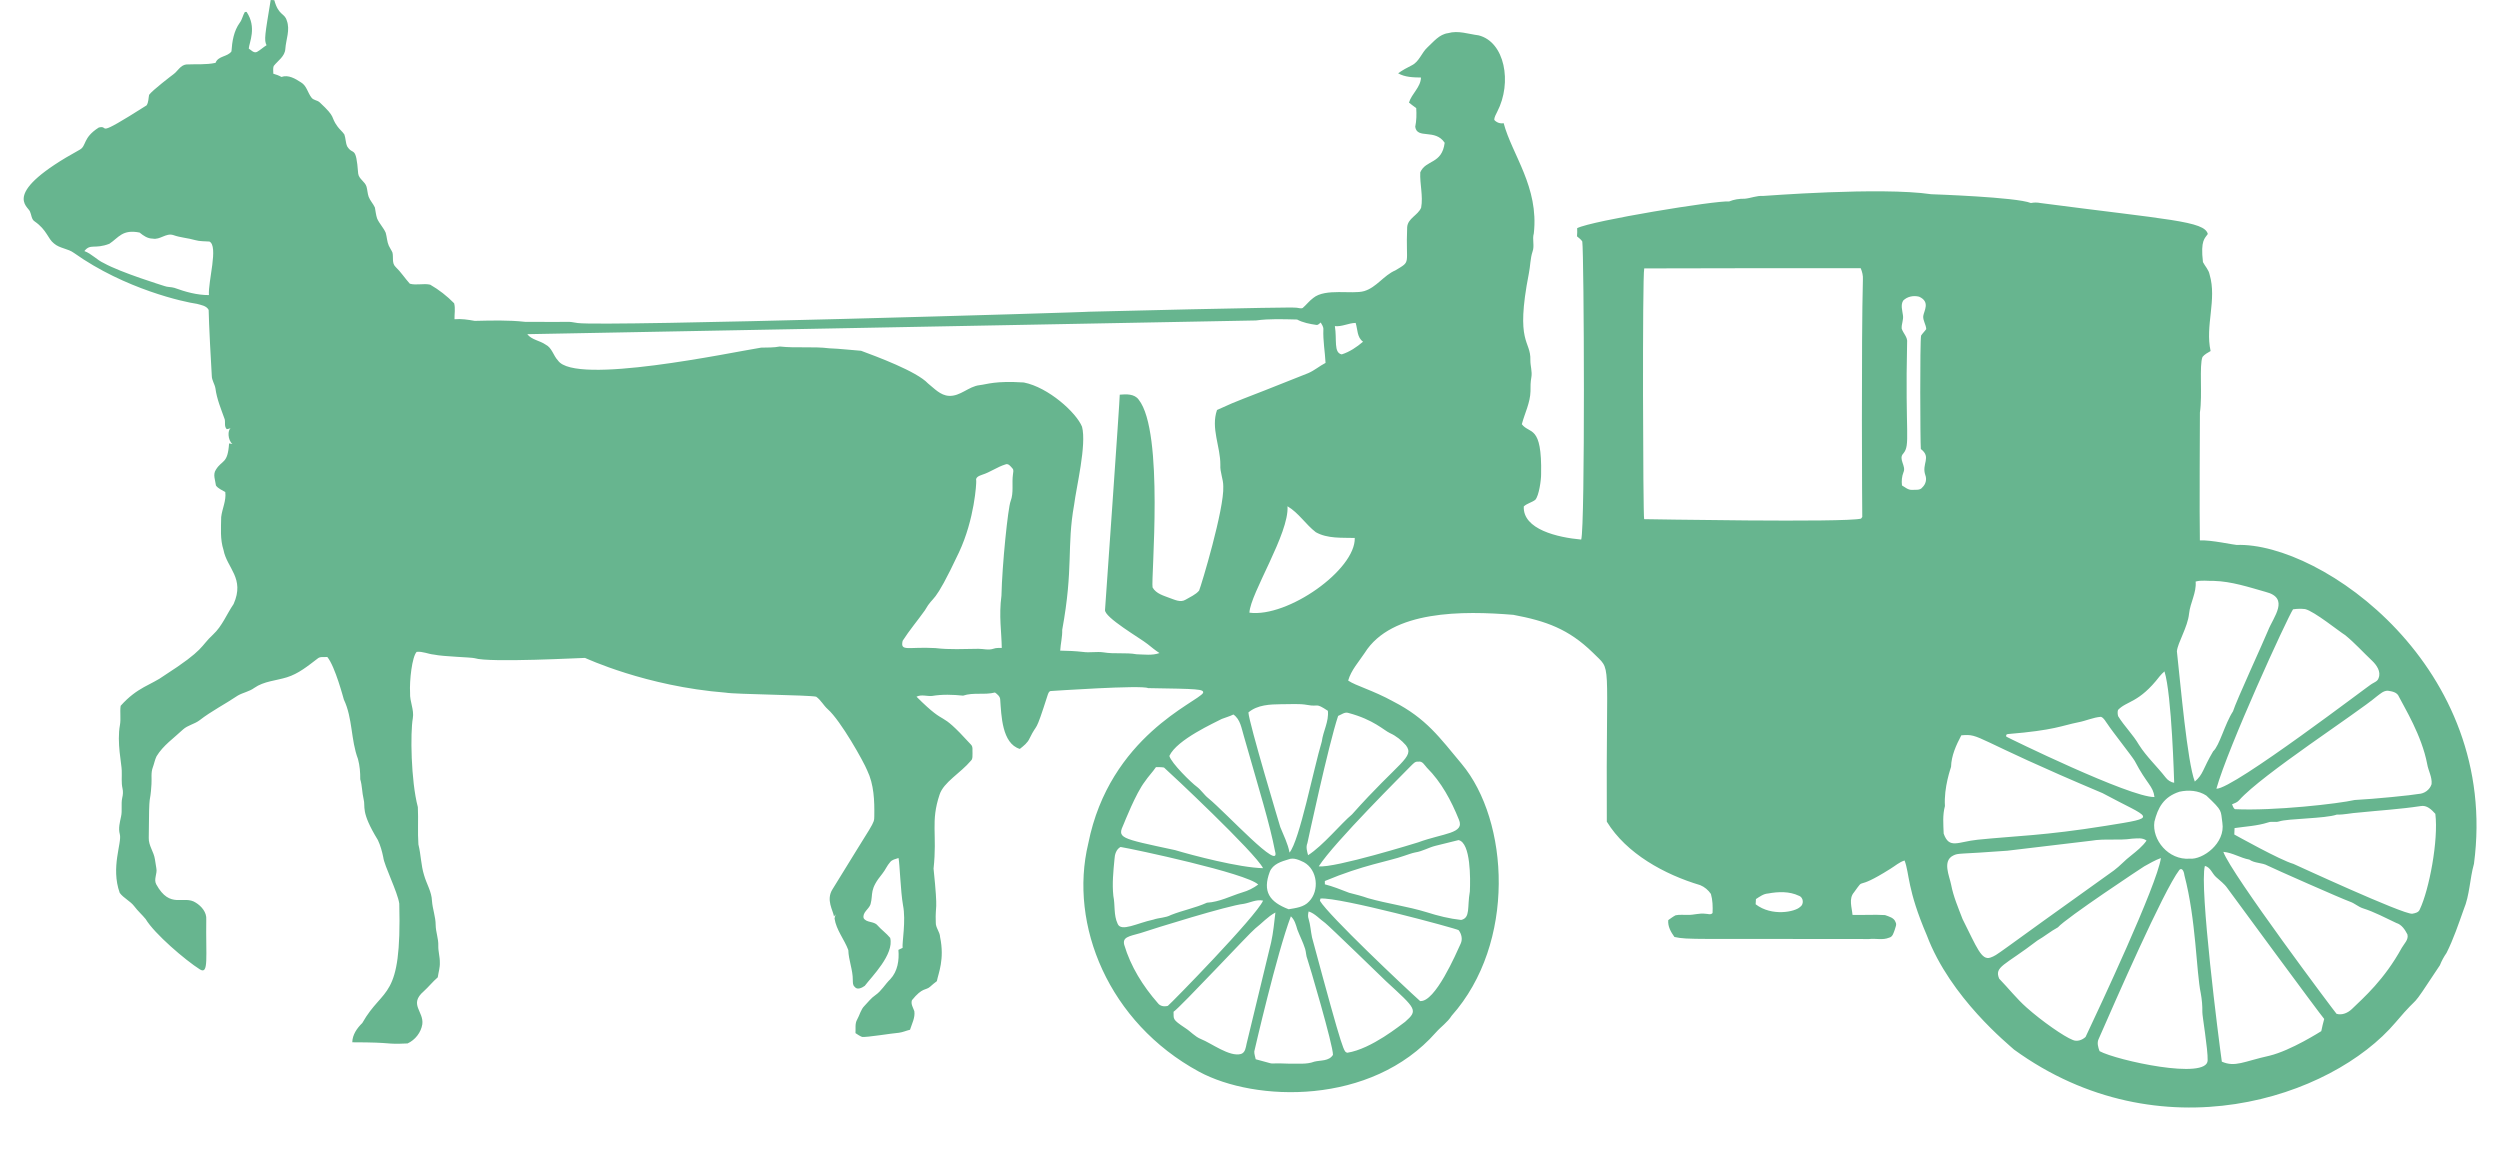 <?xml version="1.0" encoding="UTF-8" standalone="no"?><svg xmlns="http://www.w3.org/2000/svg" xmlns:xlink="http://www.w3.org/1999/xlink" fill="#000000" height="1206.1" preserveAspectRatio="xMidYMid meet" version="1" viewBox="5.3 41.1 2609.7 1206.1" width="2609.7" zoomAndPan="magnify"><g id="change1_1"><path d="m2339.9 609.93c-2.159 0.074-27.163-5.431-38.201-4.705-0.544-21.694 0.042-133.52 0.042-133.52 2.749-17.906-0.853-49.417 2.717-58.016 2.199-2.759 5.447-4.369 8.444-6.148-5.881-26.438 6.722-53.507-1.022-79.792-0.938-5.041-4.733-8.668-6.96-13.051-2.723-22.969 2.1-24.821 5.069-29.337-3.385-13.538-40.769-14.781-174.68-32.32-3.333-0.672-6.708-0.672-9.999-0.014-15.424-6.256-103.13-9.108-104.13-9.186-52.763-7.781-174.5 1.852-175.5 1.806-6.525-0.476-12.631 2.311-19.017 2.899-5.601-0.098-11.217 0.714-16.398 2.857-13.561-1.248-143.33 20.044-158.6 27.867 0.14 2.843 0.084 5.685-0.168 8.528 1.89 1.694 4.145 3.151 5.517 5.377 1.847 12.952 3.046 297.17-1.12 311.17-24.462-2.188-61.096-10.581-59.949-34.588 3.417-3.193 8.276-4.061 11.959-6.876 3.932-4.082 6.21-21.008 6.12-26.705 1.084-52.329-12-41.493-20.123-52.233 3.011-11.427 8.794-22.419 9.06-34.518-0.084-4.859 0-9.718 0.896-14.508 1.064-5.979-1.092-11.819-1.036-17.77 0.711-21.311-16.123-16.396-1.568-90.672 1.568-7.548 1.386-15.404 3.837-22.742 2.311-6.134-0.546-12.757 1.33-18.989 5.46-48.484-22.772-82.238-31.48-115.08-3.669 0.728-7.296-0.63-9.774-3.361-0.056-3.123 1.82-5.839 3.067-8.584 15.849-30.55 7.85-72.963-19.493-79.736-10.545-1.302-21.159-5.349-31.788-2.297-9.284 1.218-15.138 8.976-21.579 14.872-6.19 5.657-8.542 14.97-16.44 18.779-4.901 2.422-9.704 5.083-14.157 8.262 7.156 4.159 15.81 4.285 23.876 4.425-0.35 10.208-9.662 16.748-12.561 26.158 2.451 2.002 4.971 3.907 7.576 5.741 0.434 6.54 0.294 13.107-1.036 19.549 1.906 13.222 20.835 1.649 30.738 16.678-2.878 22.612-19.658 17.418-25.472 30.836-0.602 12.295 3.137 24.59 0.91 36.899-3.277 7.968-14.003 11.063-14.592 20.445-1.675 40.109 4.77 34.714-12.281 44.993-12.211 5.195-19.647 17.77-32.586 21.649-12.543 3.657-40.498-3.31-53.199 7.184-4.117 3.011-7.17 7.17-11.021 10.461-2.157 0.882-4.495-0.238-6.68-0.322-6.167-1.089-217.15 4.215-217.15 4.215 1.807 0.479-504.52 15.585-532.93 11.791-14.165-2.101 2.716-0.762-54.992-1.246-17.406-1.932-35.023-1.386-52.485-0.994-6.988-1.246-14.017-2.367-21.145-1.722-0.14-5.503 1.078-11.371-0.392-16.664-7.394-7.548-15.81-14.143-24.982-19.409-6.918-1.582-14.48 0.896-21.257-1.008-5.167-5.671-9.312-12.253-14.9-17.574-4.117-3.963-2.003-10.026-3.235-14.97-1.05-2.493-2.703-4.663-3.809-7.114-1.904-4.271-1.946-9.032-3.221-13.485-2.311-5.391-6.68-9.578-8.99-14.97-1.26-3.711-1.582-7.646-2.325-11.469-1.792-3.935-4.957-7.086-6.484-11.133-1.218-3.403-1.26-7.044-2.213-10.489-1.526-5.447-8.024-7.996-8.738-13.779-2.306-30.613-5.182-18.147-11.511-28.427-1.708-3.949-1.47-8.388-2.927-12.407-2.059-3.039-5.013-5.307-7.128-8.29-7.909-10.757-0.607-8.526-18.611-25.206-2.479-2.353-6.582-2.115-8.612-5.027-3.921-5.041-4.985-12.337-10.825-15.782-5.937-3.837-13.219-8.346-20.501-5.714-2.661-1.512-5.545-2.563-8.472-3.389 0.084-2.675-0.588-5.517 0.406-8.052 4.425-5.671 11.679-9.915 12.141-17.854 0.658-9.83 5.223-19.913 1.498-29.617-2.238-7.932-8.522-4.894-13.009-21.229-1.26-0.056-2.507-0.126-3.767-0.196-5.925 36.149-7.107 41.847-4.327 47.206-3.487 2.129-6.456 5.041-10.04 7.016-3.375 1.484-5.979-1.918-8.528-3.529 0.484-6.489 8.574-21.99-2.241-38.243-0.462 0.014-1.372 0.042-1.834 0.056-2.213 3.529-2.745 7.884-5.321 11.231-6.274 8.64-7.968 19.535-8.668 29.925-4.187 5.839-13.821 4.481-16.636 11.959-10.082 2.156-20.417 1.176-30.626 1.667-6.091 0.854-8.794 6.946-13.331 10.264-1.411 1.021-22.11 16.786-25.374 21.453-0.756 3.669-0.504 7.702-2.605 10.965-57.482 36.516-37.371 20.096-49.88 23.134-17.039 10.787-12.633 19.208-19.927 23.176-83.226 45.709-53.872 58.872-51.925 64.528 1.638 3.445 1.4 8.192 4.985 10.405 12.713 8.862 13.609 18.011 20.081 22.966 5.979 5.209 14.578 5.195 20.879 9.886 53.341 37.864 115.19 51.318 128.33 53.115 4.327 1.26 9.9 1.904 12.225 6.316 0 0 0.18 16.027 3.277 68.897 0.042 4.663 3.081 8.556 3.809 13.065 1.456 11.217 5.937 21.719 9.704 32.306 0.756 3.417-0.728 7.548 2.129 10.237 1.442-0.196 2.843-0.574 4.201-1.106-3.466 1.88-3.277 12.501 1.694 16.608-0.868-0.154-2.605-0.476-3.473-0.644-1.44 21.753-7.289 16.891-13.765 27.433-3.431 4.999-0.588 11.091 0.028 16.496 2.353 3.305 6.4 4.775 9.76 6.82 1.148 9.088-3.277 17.336-4.285 26.158-0.126 11.455-1.204 23.204 2.423 34.28 3.568 19.086 22.537 29.449 10.545 56.49-7.24 10.559-11.889 23.036-21.467 31.886-13.814 12.762-7.824 15-50.973 42.795-13.37 9.793-27.926 11.85-45.469 31.578-0.938 6.624 0.448 13.401-0.728 20.039-3.371 18.182 1.866 41.071 1.876 47.598 0.266 6.203-0.588 12.491 0.798 18.611 0.784 3.263 0.49 6.666-0.308 9.914-1.386 6.414 0.238 13.065-1.218 19.479-1.246 6.022-2.997 12.239-1.288 18.372 2.45 8.822-9.697 34.435-0.084 61.237 4.159 5.629 11.021 8.458 15.25 14.059 3.543 4.775 8.066 8.682 11.819 13.275 9.122 15.333 41.549 43.018 56.63 52.555 9.441 5.834 6.033-12.814 6.638-52.037 0.616-7.436-4.957-13.975-10.937-17.644-12.671-8.379-26.712 7.4-41.31-19.185-2.871-5.419 1.386-11.175 0.126-16.79-0.546-3.109-1.05-6.218-1.484-9.326-1.092-7.744-6.722-14.312-6.428-22.336 0.289-54.777 1.345-31.313 2.829-56.056 0.434-5.895-0.756-12.043 1.456-17.672 1.4-3.781 2.058-7.814 3.851-11.441 6.918-11.413 18.134-19.003 27.671-28.007 4.957-4.467 11.917-5.545 17.182-9.55 12.561-9.76 26.845-16.944 39.994-25.836 5.503-3.165 12.029-4.159 17.196-7.996 10.026-7.016 22.658-7.506 34.014-11.049 12.113-3.711 22.027-11.917 31.942-19.465 2.773-2.535 6.862-1.372 10.265-1.736 8.27 10.064 16.906 43.489 17.28 44.489 9.27 19.465 7.156 42.01 14.718 61.993 1.862 6.89 2.451 14.059 2.381 21.187 2.045 6.694 1.834 13.765 3.473 20.571 2.338 8.461-3.634 12.513 14.914 42.837 2.675 5.657 4.355 11.777 5.615 17.896 0.991 8.795 14.966 36.213 16.734 48.48 2.659 102.3-16.404 85.455-38.622 124.66-5.461 5.293-10.32 12.225-10.433 20.095 45.633 0.069 32.223 2.378 57.722 1.204 7.87-3.599 14.06-11.427 15.39-20.039 1.758-13.357-14.288-20.74 1.344-34.266 5.167-4.663 9.494-10.18 14.774-14.718 0.714-5.167 2.409-10.195 2.157-15.446 0.14-5.923-1.792-11.651-1.596-17.574 0.266-7.338-2.675-14.312-2.745-21.607-0.028-8.584-3.277-16.72-3.865-25.234-0.336-9.508-5.685-17.7-8.206-26.649-3.319-10.489-3.263-21.579-5.951-32.194-0.924-12.967 0.07-26.018-0.588-38.986-7.312-27.757-7.915-78.078-5.251-92.689 1.554-9.088-3.347-17.518-2.857-26.537-0.74-12.837 2.03-37.64 6.862-42.823 6.203-0.7 12.029 2.297 18.134 2.857 9.566 2.094 38.705 2.744 42.514 3.767 14.942 4.912 114.06-0.475 115.07-0.322 1.002 0.319 63.351 29.69 146.85 36.269 9.54 1.794 87.197 2.444 94.467 4.229 4.915 3.417 7.674 9.116 12.141 13.079 13.526 11.912 37.473 54.789 41.128 63.814 7.128 14.802 7.674 31.676 7.422 47.808-0.099 8.712 0.171 4.487-43.579 76.249-7.128 11.127 0.591 22.152 1.512 28.539 0.406-0.574 1.232-1.722 1.638-2.297-0.434 1.386-0.784 2.815-1.078 4.271 1.807 12.169 10.209 21.803 14.382 33.048 0.294 10.643 4.789 20.641 4.691 31.298 0.098 2.465-0.196 5.349 2.003 7.086 2.563 3.613 7.702 0.938 10.489-1.064 7.211-9.596 30.828-32.746 26.537-50.062-4.005-4.859-9.256-8.528-13.415-13.247-3.739-4.355-11.301-2.31-14.326-7.38-1.372-6.078 5.517-9.298 7.212-14.48 3.111-11.542-1.706-14.786 12.477-32.11 2.997-3.697 4.733-8.234 7.926-11.777 2.086-2.801 5.755-3.291 8.836-4.383 1.3 6.153 2.06 34.364 4.663 49.264 3.237 16.335-1.091 38.833-0.42 44.531-1.47 0.686-2.941 1.386-4.383 2.101 0.952 10.783-0.77 22.349-8.416 30.555-5.503 5.293-9.228 12.323-15.614 16.692-4.425 2.983-7.632 7.324-11.315 11.119-3.977 3.893-4.999 9.592-7.688 14.297-2.549 4.313-1.428 9.48-1.778 14.241 2.227 1.386 4.355 3.039 6.862 3.949 4.65 0.666 31.678-3.858 38.523-4.327 3.963-0.518 7.66-2.227 11.539-3.137 1.975-6.316 5.503-12.603 4.509-19.409-1.274-3.697-3.851-7.338-2.521-11.413 11.197-13.86 14.548-10.055 18.947-14.073 2.311-1.988 4.551-4.075 7.072-5.811 1.671-8.496 8.223-22.859 3.389-46.043-0.168-5.531-4.803-9.76-4.495-15.348-0.736-20.326 2.75-6.838-2.325-56.098 3.945-36.159-3.253-48.867 6.302-77.299 4.232-12.964 21.774-22.373 32.81-35.485 2.101-2.003 1.302-5.083 1.554-7.632-0.308-3.039 0.77-6.694-1.638-9.06-36.483-40.091-21.918-15.245-56.84-50.006 5.223-2.619 10.783-0.294 16.244-0.77 10.699-1.806 21.691-1.414 32.39-0.322 10.797-3.641 22.336-0.476 33.286-3.277 2.479 1.792 5.433 4.145 5.475 7.492 1.195 16.303 1.766 45.734 20.473 51.393 3.921-3.123 8.108-6.288 10.195-11.021 9.038-18.51 4.83-1.351 19.003-45.623 0.616-1.54 1.274-3.809 3.333-3.795 1-0.04 94.846-6.459 101.34-3.025 52.58 0.849 58.309 0.966 57.442 4.985-5.349 9.551-97.618 45.218-119.88 157.27-20.452 84.916 21.309 186.9 115.47 238.06 58.656 31.871 179.9 35.75 247.43-40.89 5.294-6.008 12.141-10.545 16.426-17.421 67.531-75.899 60.127-203.59 10.391-263-22.892-27.345-36.676-47.244-71.263-65.018-21.378-11.801-39.135-16.362-47.15-21.873 3.123-10.923 11.133-19.577 17.294-28.903 28.047-44.76 102.87-44.012 155.14-39.714 34.055 6.393 57.659 14.764 82.914 39.378 20.71 21.166 13.66-1.259 14.662 176.53 20.376 33.323 60.181 55.158 97.464 66.25 4.523 1.834 8.472 5.153 11.203 9.2 1.848 6.442 2.016 13.261 1.722 19.913-1.975 2.339-4.985 0.714-7.492 0.784-6.148-0.882-12.113 1.344-18.219 1.176-4.299 0.154-8.654-0.49-12.883 0.406-2.731 1.4-5.153 3.319-7.66 5.041-0.63 6.568 2.745 12.463 6.456 17.602 14.546 3.116 18.721 1.688 203.25 2.157 6.918-0.826 14.073 1.386 20.739-1.4 3.977-0.756 4.789-5.251 6.035-8.43 0.574-2.493 2.255-5.181 0.854-7.674-1.456-4.775-6.974-5.965-11.063-7.506-11.301-0.686-22.644 0.126-33.944-0.196-0.616-7.73-4.173-16.902 1.54-23.498 12.958-17.826-1.592 0.403 38.131-24.688 4.845-2.927 9.158-6.918 14.689-8.598 5.314 13.929 2.469 29.643 23.26 78.181 24.447 65.097 85.709 114.19 91.008 119.21 152.26 110.43 331.49 50.575 398.37-28.469 29.818-35.24 10.36-5.342 46.184-59.599 1.792-4.551 4.131-8.822 6.918-12.841 7.296-14.522 12.435-29.995 17.896-45.273 6.385-15.194 6.288-32.026 10.74-47.752 27.131-204.81-159.03-335.94-247.93-332.86zm-2116.5-260.79c-12.337 0.056-24.478-3.347-35.989-7.534-3.501-1.092-7.31-0.616-10.727-2.002-1-0.364-45.216-13.935-62.903-23.806-7.366-3.319-12.757-9.802-20.403-12.603 6.417-8.167 10.464-1.655 26.074-7.604 9.946-6.6 13.512-15.278 31.564-11.735 3.991 3.263 8.29 6.33 13.709 6.33 7.646 1.582 13.877-6.19 21.509-3.683 7.394 2.675 15.32 3.025 22.84 5.251 4.831 1.4 9.858 1.106 14.816 1.484 9.682 4.583-1.497 41.767-0.49 55.902zm839.32 187.02c-1.358 9.326 0.98 19.143-2.479 28.147-2.675 6.674-8.827 65.779-9.55 98.57-2.807 21.341 0.11 37.609 0.336 54.599-2.927-0.014-5.923-0.196-8.71 0.826-5.083 1.75-10.489 0.042-15.698 0.07-14.956 0.126-30.023 1.05-44.909-0.756-28.682-1.598-36.808 4.036-34.168-7.576 7.072-11.091 15.628-21.117 23.218-31.83 10.163-17.888 7.956-1.848 35.583-60.481 16.321-34.871 18.242-72.161 18.022-74.666-1.064-3.893 3.207-5.307 6.064-6.358 8.514-2.633 15.782-8.15 24.31-10.783 3.207-1.442 5.475 1.975 7.352 4.047 1.749 1.668 0.783 4.118 0.629 6.191zm194.28 121.49c-3.711 4.355-9.354 6.61-14.186 9.508-5.125 3.109-10.951 0.112-15.964-1.624-6.638-2.619-14.704-4.523-18.415-11.259-1.762-9.104 12.347-162.32-14.48-195.99-4.439-6.203-13.023-5.811-19.773-5.195 0.181 4.257-15.333 223.54-15.362 224.54-1.332 7.689 37.261 29.974 44.447 35.821 4.033 3.235 8.024 6.54 12.393 9.354-7.688 2.759-15.992 1.442-23.946 1.26-11.357-2.03-22.994-0.056-34.35-1.974-7.17-1.064-14.382 0.56-21.537-0.462-7.912-0.91-15.866-1.246-23.806-1.358 0.406-7.282 2.325-14.382 2.101-21.705 11.92-65.01 4.557-86.543 12.407-130.47 2.323-18.625 13.187-62.632 8.276-81.542-5.939-14.752-35.088-41.144-60.775-46.211-30.12-1.864-37.692 1.815-46.211 2.815-11.441 1.288-20.039 11.805-31.914 11.147-8.934-0.434-15.278-7.716-21.845-12.911-11.818-12.713-54.294-28.318-69.891-34.14-11.049-0.784-22.069-2.185-33.174-2.577-17.168-2.129-34.546-0.014-51.701-1.876-6.428 1.274-12.981 0.98-19.479 1.176-31.572 5.02-193.9 39.576-212.01 13.499-4.943-5.153-6.245-13.387-13.037-16.706-6.036-4.215-14.34-4.845-19.087-10.839l760.72-14.326c14.199-1.961 28.609-1.288 42.893-0.98 6.189 3.319 13.121 4.607 20.011 5.615 1.989 0.434 3.263-1.484 4.677-2.507 1.274 2.213 2.927 4.523 2.759 7.24-0.504 11.693 1.694 23.274 2.269 34.939-6.274 3.221-11.651 7.968-18.176 10.727-82.672 33.118-65.711 25.085-95.125 38.425-6.624 19.017 3.599 38.075 3.487 57.26-0.49 7.674 3.123 14.802 3.053 22.433 1.125 23.551-22.973 103.52-25.25 108.89zm94.412 273.43c-1.722-9.368-6.161-17.882-9.662-26.635-0.312-1-32.718-108.81-33.258-119.66 9.508-8.038 22.588-8.43 34.434-8.584 9.088 0.126 18.289-0.868 27.307 0.798 12.068 2.268 7.678-2.86 21.201 6.091 1.204 11.231-4.957 21.187-6.344 32.068-8.568 28.489-23.197 103.29-33.678 115.92zm15.025 10.097c14.214 7.884 16.468 29.589 5.363 40.946-5.391 6.007-13.863 6.834-21.313 8.122-20.087-7.716-27.429-18.417-19.717-39.084 3.179-8.08 12.043-10.755 19.605-13.009 5.49-2.157 11.119 0.728 16.062 3.025zm-85.743-149.6c4.005-1.624 8.248-2.633 12.127-4.635 7.352 5.111 8.444 14.452 10.866 22.377 16.34 57.373 27.071 91.67 32.586 120.3 6.729 23.09-50.818-39.893-69.695-55.342-4.425-3.557-7.436-8.528-11.959-11.945-5.444-3.887-26.569-24.517-28.651-32.11 7.775-17.118 47.717-34.845 54.726-38.649zm-102.28 109.49c0.475-1.001 12.55-31.945 21.971-44.083 3.515-5.293 8.01-9.83 11.581-15.068 2.787 0.056 5.643-0.168 8.43 0.406 5.692 4.88 95.397 89.059 103.39 105.04-24.653-0.471-73.541-13.378-91.835-18.849-59.16-12.685-60.37-12.462-53.535-27.446zm-6.428 104.35c-4.299-9.102-2.507-19.451-4.481-29.071-1.358-12.785-0.042-25.696 1.19-38.439 0.196-4.747 1.82-10.349 6.33-12.673 13.425 2.15 131.98 27.441 143.7 39.238-5.027 3.669-10.601 6.512-16.608 8.192-12.211 3.739-23.96 10.068-36.885 10.727-12.099 5.489-25.262 7.94-37.571 12.827-5.699 3.095-12.351 2.731-18.373 4.845-16.934 3.56-33.659 13.169-37.305 4.354zm52.415 85.673c-3.851 1.036-8.094 0.42-10.545-2.969-15.488-17.686-28.287-38.146-35.009-60.803-1.89-7.896 4.436-8.713 16.972-12.197 14.769-4.968 91.422-28.797 107.71-30.514 6.736-1.134 13.275-4.957 20.263-3.361-7.031 16.323-95.836 107.07-99.395 109.84zm76.375 50.231c-12.025 3.341-30.929-11.298-41.8-15.558-6.302-2.493-10.699-7.87-16.3-11.441-14.296-9.483-11.942-9.32-12.337-17.056 7.368-4.881 79.693-82.621 85.281-86.961 7.086-5.489 13.037-12.407 21.047-16.65-1.246 10.405-2.185 20.865-4.453 31.13-0.69 3.13-25.139 103.87-25.64 105.95-0.869 3.948-1.289 9.017-5.798 10.586zm95.98 0.938c-4.187 6.75-12.799 5.433-19.451 7.072-8.29 3.193-17.308 1.75-25.948 2.115-28.657-1.166-9.074 2.13-35.247-4.607-0.476-2.759-1.666-5.433-1.47-8.22 0.235-1.036 23.531-102.45 38.173-141 3.949 3.641 5.293 8.906 6.764 13.877 2.591 6.75 5.951 13.219 8.136 20.151 1.064 3.487 0.896 7.254 2.339 10.657 1.195 2.866 27.146 90.781 26.704 99.956zm75.324-34.505c-4.385 3.031-35.087 28.377-60.383 32.292-3.578-1.689-2.876 5.591-36.787-120.35-1.344-6.399-1.652-12.981-3.543-19.241-0.994-2.605-0.644-5.321-0.014-7.926 6.834 2.241 11.455 8.01 17.224 12.001 3.037 2.121 62.629 59.886 63.618 60.887 31.412 28.982 33.797 30.116 19.885 42.333zm58.031-81.682c-4.748 10.361-26.724 61.593-42.403 59.991-16.858-15.123-95.394-89.292-104.58-104.66 0.154-0.588 0.448-1.764 0.588-2.353 20.264-1.529 141.21 31.122 144.19 33.006 3.04 3.754 4.356 9.495 2.2 14.018zm9.55-54.431c-2.93 16.604 0.791 27.474-9.074 29.785-12.253-1.33-24.24-4.327-35.947-8.052-20.137-6.161-41.044-8.92-61.265-14.676-6.315-2.227-12.785-3.893-19.255-5.517-0.01 9e-3 -0.018 0.014-0.028 0.022-0.051-0.017-0.088-0.048-0.146-0.059-0.317-0.055-0.582-0.147-0.868-0.292 2e-3 -3e-3 4e-3 -5e-3 6e-3 -8e-3 -8.164-3.165-16.286-6.428-24.772-8.598-0.014-0.868-0.028-2.591-0.042-3.459 40.14-16.862 66.782-20.564 82.592-26.242 3.949-1.19 7.772-2.843 11.847-3.627 7.394-1.092 13.919-5.139 21.145-6.918 7.968-2.073 16.006-3.879 23.988-5.937 12.84 2.728 12.438 40.598 11.819 53.578zm-53.899-135.44c4.425-0.966 6.484 3.529 8.99 6.218 15.236 15.138 25.5 34.518 33.482 54.291 6.275 14.657-15.86 13.918-42.613 23.722-1.002 0.356-87.332 27.063-103.7 25.01 16.122-25.101 89.609-97.955 96.148-104.77 2.213-1.989 4.286-5.041 7.689-4.467zm-72.888-50.875c26.509 7.058 36.868 18.073 43.369 21.061 6.442 2.885 12.043 7.408 16.678 12.701 9.497 12.57-6.764 16.521-56.28 72.16-11.547 9.608-30.169 32.561-45.847 42.585-1.12-4.089-2.465-8.486-0.728-12.603 0 0 21.981-102.59 32.082-132.8 3.43-1.33 6.833-4.369 10.726-3.109zm-103.33-104.66c0.941-20.164 41.705-82.88 39.756-111.08 11.665 6.862 18.947 18.947 29.561 27.083 12.309 6.876 27.027 5.573 40.652 5.993 0.892 33.149-69.885 83.284-109.97 77.999zm96.372-269.62c-8.686-1.743-4.842-15.423-7.17-29.505 7.548 0.784 14.27-3.263 21.705-3.347 2.143 6.736 1.288 15.026 7.716 19.619-6.581 5.587-13.975 10.615-22.251 13.233zm478.34 576.9c-5.111 4.993-29.388 10.088-46.267-2.885 0.084-1.834 0.196-3.641 0.308-5.447 3.921-2.493 7.856-5.531 12.715-5.811 10.573-1.975 22.265-2.381 32.152 2.395 4.943 1.665 5.419 9.143 1.092 11.748zm65.69-654.94c-1.727 61.843-0.799 246.74-0.658 247.74-0.322 0.434-0.938 1.302-1.26 1.736-16.302 4.324-225.44 0.536-226.44 0.56-1.18-4.261-1.974-253.16 0.098-261.75 75.311-0.112 150.65-0.406 225.97-0.196 1.61 3.767 2.562 7.8 2.282 11.917zm60.481 176.81c11.454 8.8 0.528 15.251 4.705 27.265 1.694 4.467 0.392 9.508-3.081 12.743-2.479 3.459-7.268 2.353-10.923 2.647-4.033 0.168-7.114-2.731-10.377-4.607-0.574-4.677-0.168-9.368 1.554-13.765 3.081-6.498-5.685-13.793-0.168-19.605 7.61-9.105 1.797-19.236 3.963-115.71 0.812-5.657-4.061-9.62-5.657-14.634-0.392-4.733 2.129-9.242 1.302-13.975-0.616-4.999-2.605-10.685 0.28-15.306 4.313-4.327 10.783-5.517 16.58-4.061 11.979 5.38 5.034 14.783 4.327 20.263-0.378 4.789 2.941 8.878 3.137 13.583-1.652 2.395-3.823 4.355-5.391 6.778-1.284 7.264-0.902 110.46-0.251 118.38zm499.11 258.62c5.489 10.871 23.832 40.462 29.449 70.143 1.148 7.1 5.349 13.695 4.593 21.075-1.792 5.839-7.492 9.97-13.541 10.223-6.025 1.233-46.672 5.359-66.768 6.33-16.706 3.845-83.834 11.514-124.9 9.578-1.891-1.064-2.241-3.347-3.067-5.083 2.647-1.092 5.531-2.045 7.436-4.327 24.125-26.97 123.09-90.874 143.63-108.33 3.473-2.507 6.974-6.064 11.595-5.909 4.411 0.672 9.746 1.54 11.566 6.301zm-97.996-91.527c9.593 2.221 36.065 23.761 41.884 27.223 9.957 8.136 18.625 17.798 27.993 26.635 4.747 4.509 9.69 11.483 6.806 18.274-0.896 3.137-4.215 4.243-6.708 5.769 0.693-1.461-145.21 110.42-162.57 109.62 12.074-43.223 73.88-178.1 80.002-187.27 4.145-0.616 8.402-0.728 12.589-0.252zm-120.51 260.56c-22.09 1.601-39.519-19.583-36.787-38.579 3.553-14.484 9.58-25.992 26.145-31.326 9.424-2.073 19.801-1.386 28.035 4.005 17.731 16.695 14.76 15.324 16.776 28.427 3.358 21.378-20.479 38.749-34.169 37.473zm-0.617-255.73c1.162-11.413 7.884-21.859 6.876-33.552 6.134-1.736 12.603-0.504 18.905-0.7 18.569 0.518 36.325 6.442 54.053 11.455 25.703 6.48 8.177 26.152 2.591 40.47-4.439 11.02-33.261 73.539-36.535 84.217-8.611 13.201-14.042 35.792-20.725 41.744-11.061 18.749-10.187 24.065-19.171 31.592-7.854-20.806-14.737-100.02-18.68-135.97 0.759-8.959 11.328-25.268 12.686-39.253zm-74.162 100.46c9.369-9.785 21.734-6.948 43.481-35.135 1.484-1.877 3.235-3.501 5.013-5.125 7.649 23.953 10.092 115.26 10.138 116.26-3.739-0.546-6.806-2.731-9.046-5.657-9.004-11.567-19.913-21.579-27.783-34.014-6.203-10.685-15.208-19.311-21.677-29.813-0.56-2.115-0.756-4.412-0.126-6.513zm-114.87 25.165c49.014-4.026 55.72-8.756 73.462-12.295 7.968-1.484 15.446-5.111 23.61-5.699 3.319 1.288 4.719 4.901 6.82 7.534 4.554 7.106 25.622 33.672 28.399 38.467 12.861 24.647 19.238 26.005 20.627 37.753-25.63 0.432-153.16-62.086-154.67-63.057-0.505-1.653 0.084-2.549 1.75-2.703zm-65.788 75.142c-1.302-19.477 6.175-39.902 6.372-40.904 0.308-11.721 5.321-22.714 10.713-32.908 20.9-1.804 9.879 2.38 147.41 60.341 50.359 27.171 60.929 24.875 3.447 34.107-64.496 10.358-93.827 10.444-133.87 14.529-20.625 2.104-29.6 10.101-35.395-6.388-0.35-9.592-1.261-19.395 1.316-28.777zm18.372 117.95c-4.495-11.763-9.55-23.414-11.917-35.849-1.827-9.242-9.269-24.603 2.033-30.359 5.819-2.964 5.436-1.194 56.656-5.107 0 0 87.547-10.422 87.549-10.423 14.143-2.437 28.567-0.028 42.724-2.156 5.041-0.182 10.685-1.33 15.04 2.016-4.327 6.204-10.307 10.895-16.132 15.586-6.358 4.775-11.539 10.881-17.952 15.586-129.83 92.57-119.94 87.461-128.96 90.98-9.271 3.09-13.98-10.227-29.043-40.274zm115 126.21c-8.733-3.285-32.284-19.634-48.186-33.86-10.376-9.186-18.933-20.165-28.567-30.079-5.334-12.746 5.447-13.427 39.882-39.826 7.38-4.257 13.933-9.746 21.425-13.765 8.524-9.832 89.095-63.165 90.112-63.674 5.657-3.137 11.273-6.456 17.406-8.654-4.057 28.292-65.219 158.23-78.629 186.71-3.361 3.234-8.948 5.265-13.443 3.15zm140.86 21.187c0.157 21.125-95.203 0.114-112.83-9.466-1.512-4.047-2.941-8.766-0.882-12.869 16.924-38.531 67.385-154.29 84.189-176.33 3.361-3.235 5.083 3.193 5.307 5.755 12.181 46.408 12.34 100.6 17.042 123.06 1.218 6.498 1.75 13.093 1.652 19.717-0.162 3.45 5.913 39.049 5.518 50.132zm118.61-30.345c-1.001 0.537-31.534 20.128-54.039 25.626-27.193 6.033-35.748 12.283-49.768 6.218-3.038-21.306-23.751-183.27-17.672-204.35 5.867 1.428 7.506 7.982 11.651 11.651 4.061 3.739 8.682 7.016 11.847 11.651 1.317 1.885 97.299 132.42 101.04 136.46-1.094 4.228-2.242 8.443-3.054 12.742zm84.076-87.045c-18.361 33.463-39.76 52-52.261 64.094-4.243 3.935-10.041 6.526-15.852 4.859-1-0.762-110.22-146.36-118.2-169.08 9.578 0.784 17.826 6.399 27.167 8.08 5.713 4.061 13.163 2.955 19.185 6.344 5.857 2.96 76.256 34.131 86.023 37.641 4.719 1.638 8.458 5.279 13.247 6.834 12.169 3.823 23.442 9.956 34.967 15.348 5.657 1.708 9.032 7.002 11.595 11.973 1.358 5.46-3.417 9.577-5.868 13.905zm18.779-40.106c-1.176 3.319-4.901 4.033-7.926 4.565-9.294 0.966-123.01-51.669-124.01-52.037-13.495-3.703-60.699-30.166-61.699-30.654 0.056-2.255 0.154-4.481 0.252-6.708 11.665-1.722 23.61-2.241 34.924-5.867 3.725-1.456 7.786 0.182 11.567-1.078 8.884-3.08 48.221-2.9 60.187-7.114 7.688 0.21 15.166-1.722 22.839-2.143 21.565-2.227 43.243-3.501 64.696-6.75 6.526-1.302 11.385 3.683 15.39 8.066 3.394 27.706-6.489 79.374-16.216 99.72z" fill="#67b58f"/></g><g id="change1_2"><path d="m2008.8 802.42c6.24 0.56 12.76 3.69 15.95 9.31 4.23 6.58 3.08 15.76-1.45 21.88-4.38 2.36-8.37 6.65-13.75 5.9-5.99-0.3-11.31-4.3-14.82-8.94-3.27-4.07-3.35-9.68-2.05-14.51 1.59-7.52 9.21-11.93 16.12-13.64z" fill="#67b58f" stroke="#67b58f" stroke-width="0.094"/></g></svg>